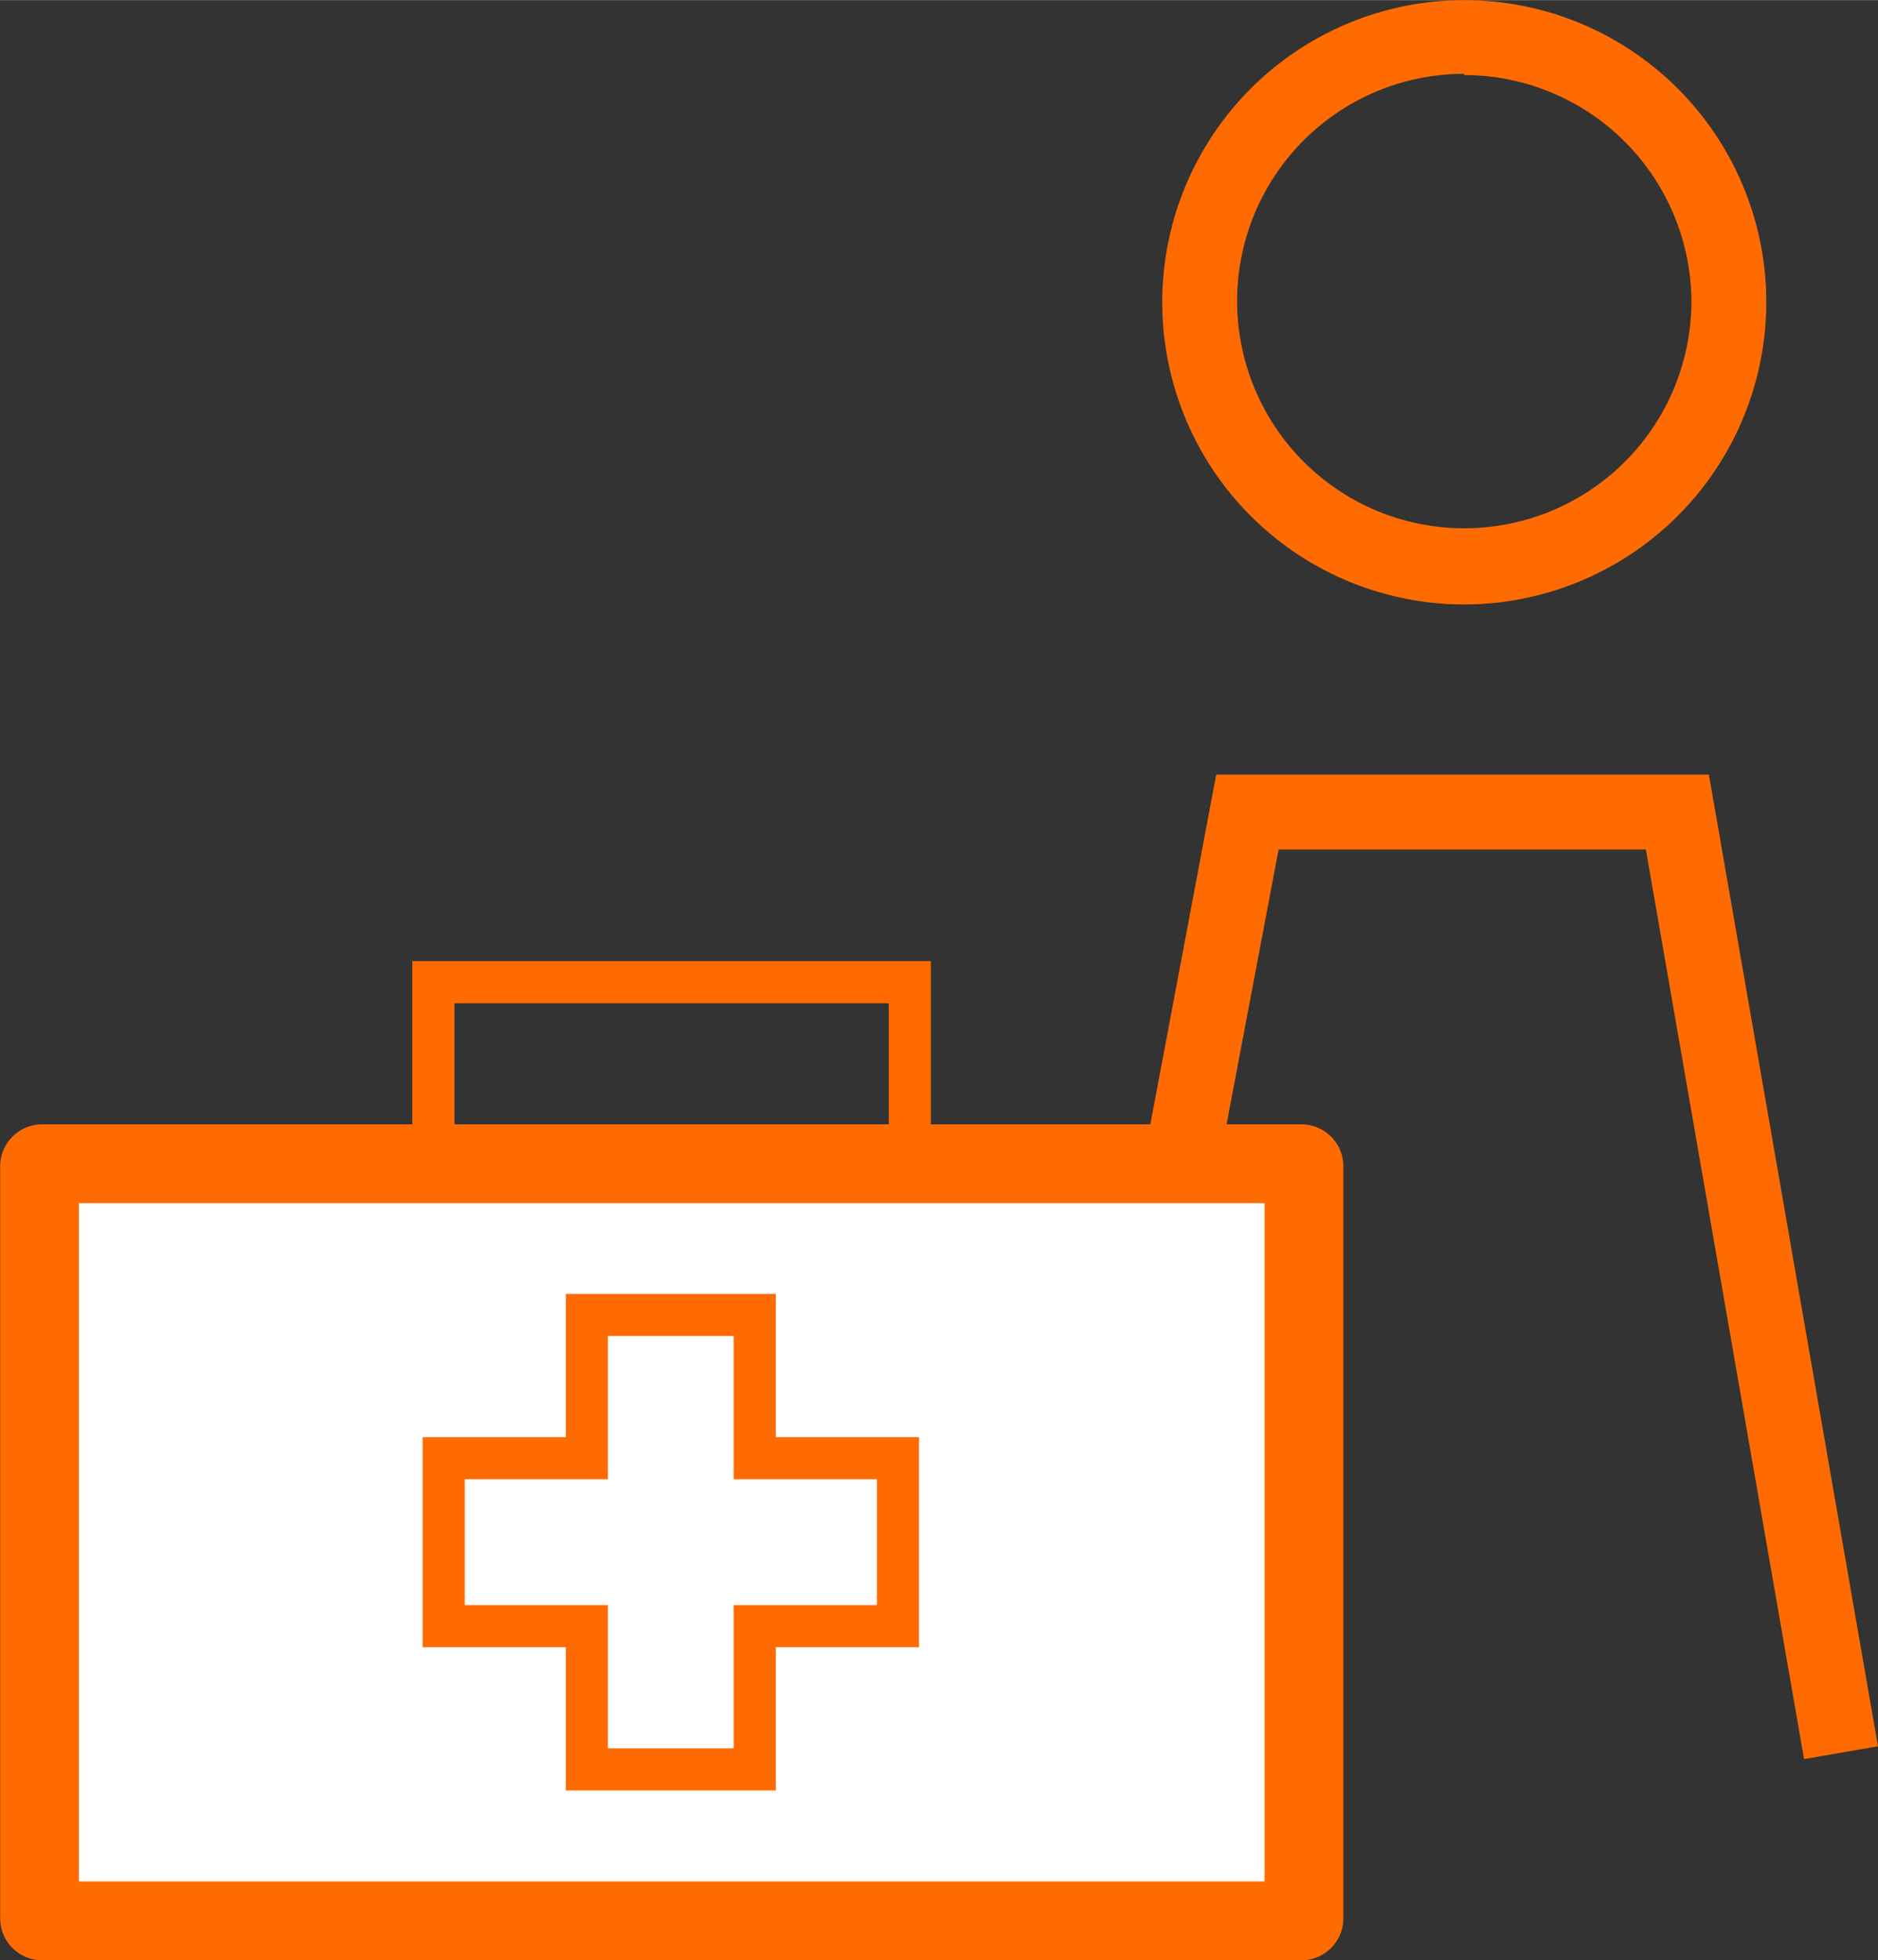 <svg xmlns="http://www.w3.org/2000/svg" width="21.23mm" height="22.15mm" viewBox="0 0 60.19 62.79"><rect x="0" y="0" width="60.19" height="62.79" fill="#333333" stroke="none"/><title>batch01Asset 15</title><polygon points="38.82 38.61 36.46 38.18 38.98 24.81 54.77 24.81 60.19 55.94 57.82 56.35 52.75 27.21 40.98 27.21 38.82 38.61" fill="#FF6B00"/><path d="M46.93,19.36a9.68,9.68,0,1,1,9.68-9.68A9.69,9.69,0,0,1,46.93,19.36Zm0-17a7.28,7.28,0,1,0,7.28,7.28A7.29,7.29,0,0,0,46.93,2.4Z" fill="#FF6B00"/><rect x="1.35" y="37.36" width="40.36" height="24.09" fill="none" stroke="#FF6B00" stroke-linecap="round" stroke-linejoin="round" stroke-width="2.69"/><rect x="1.35" y="37.36" width="40.36" height="24.09" fill="#fff"/><path d="M41.71,62.63H1.35A1.18,1.18,0,0,1,.16,61.45V37.36a1.19,1.19,0,0,1,1.19-1.19H41.71a1.18,1.18,0,0,1,1.18,1.19V61.45A1.18,1.18,0,0,1,41.71,62.63ZM2.53,60.27h38V38.54h-38Z" fill="#FF6B00"/><path d="M24.19,56.68H18.81V52.09H14.22V46.71h4.59V42.12h5.38v4.59h4.59v5.38H24.19Z" fill="none" stroke="#FF6B00" stroke-miterlimit="10" stroke-width="1.35"/><polyline points="13.89 36.26 13.89 31.46 29.16 31.46 29.16 36.26" fill="none" stroke="#FF6B00" stroke-miterlimit="10" stroke-width="1.35"/></svg>